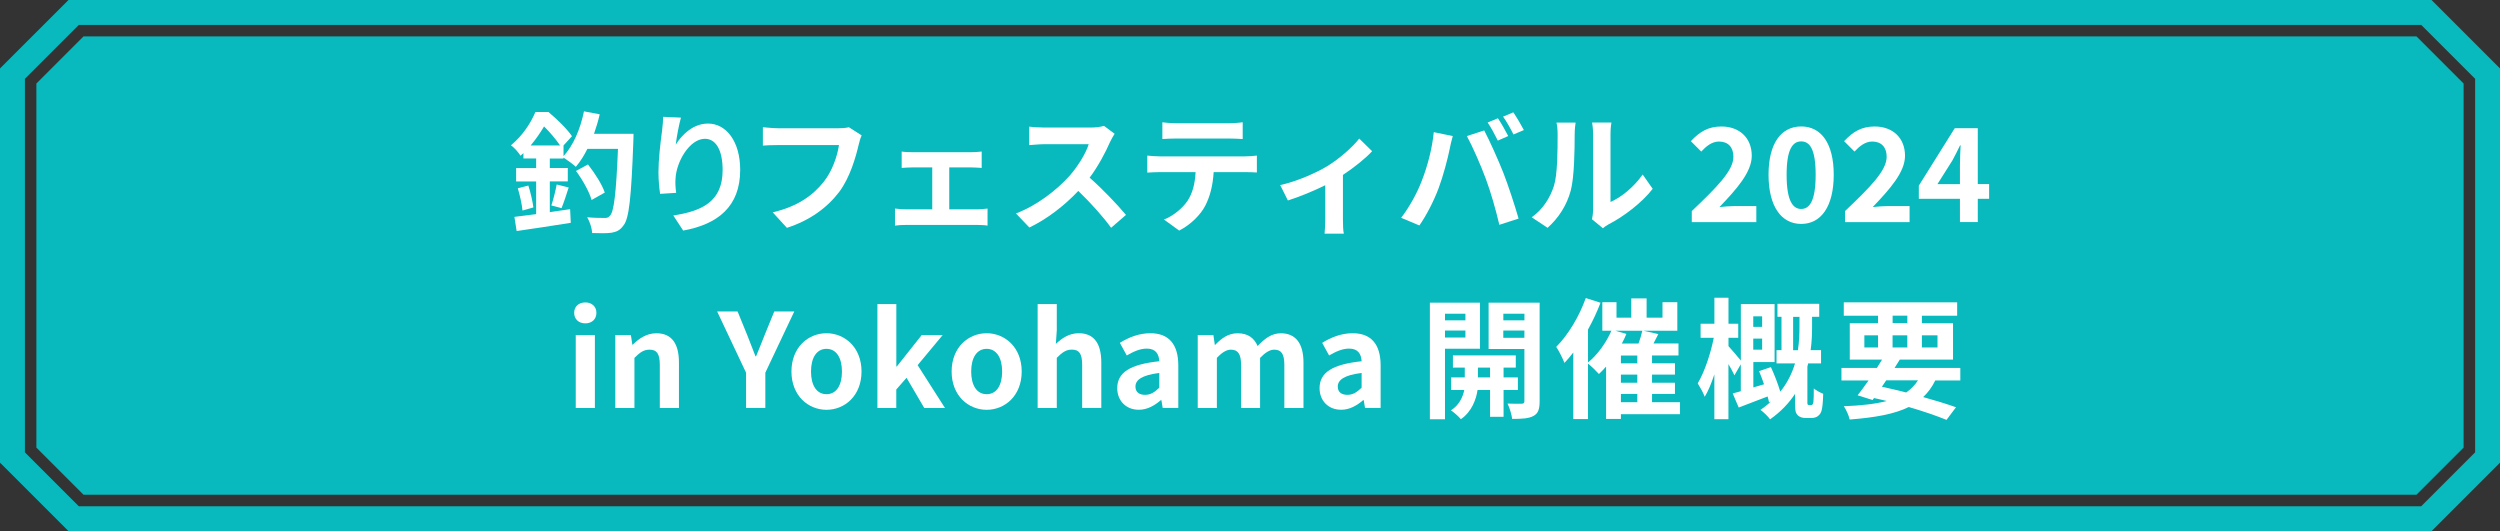 <?xml version="1.0" encoding="utf-8"?>
<!-- Generator: Adobe Illustrator 27.9.0, SVG Export Plug-In . SVG Version: 6.00 Build 0)  -->
<svg version="1.1" id="レイヤー_1" xmlns="http://www.w3.org/2000/svg" xmlns:xlink="http://www.w3.org/1999/xlink" x="0px"
	 y="0px" width="538px" height="114.3px" viewBox="0 0 538 114.3" style="enable-background:new 0 0 538 114.3;"
	 xml:space="preserve">
<rect x="0" y="0" width="538" height="114.3" fill="#333333" stroke="none"/>
<style type="text/css">
	.st0{fill-rule:evenodd;clip-rule:evenodd;fill:#08B9BE;}
	.st1{fill:#FFFFFF;}
</style>
<g>
	<g>
		<path class="st0" d="M17.98,7.83L7.83,17.98v78.34l10.15,10.15h502.04l10.15-10.15V17.98L520.02,7.83H17.98z M523.27,0H14.74
			L0,14.73v84.83l14.74,14.74h508.53L538,99.57V14.73L523.27,0z M532.64,97.35l-11.6,11.6H16.96l-11.6-11.6V16.96l0.36-0.36
			L16.96,5.36h504.09l11.6,11.6V97.35z"/>
	</g>
	<g>
		<g>
			<path class="st1" d="M136.33,28.8c0,0,0,1.12-0.03,1.54c-0.45,12.24-0.92,16.72-2.13,18.18c-0.76,1.06-1.48,1.37-2.61,1.57
				c-1.01,0.14-2.55,0.11-4.12,0.06c-0.06-0.98-0.48-2.41-1.09-3.39c1.6,0.14,3.08,0.14,3.75,0.14c0.51,0.03,0.84-0.08,1.18-0.5
				c0.84-0.84,1.32-4.85,1.71-14.37h-6.58c-0.73,1.48-1.57,2.8-2.49,3.87c-0.56-0.53-1.82-1.46-2.66-1.99v0.2h-2.94v2.04h3.87v2.89
				h-3.87v6.61c1.46-0.2,2.91-0.42,4.37-0.64l0.14,2.94c-4.06,0.67-8.43,1.29-11.65,1.77l-0.48-3.05c1.32-0.17,2.91-0.36,4.68-0.59
				v-7.03h-4.31v-2.89h4.31V34.1h-2.74v-1.15c-0.2,0.2-0.39,0.37-0.62,0.56c-0.45-0.73-1.4-1.79-2.07-2.24
				c2.55-2.1,4.31-4.87,5.27-7.17h2.8c1.79,1.49,4.01,3.64,5.07,5.21l-1.82,1.99v2.3c2.1-2.27,3.64-5.88,4.4-9.64l3.39,0.64
				c-0.34,1.46-0.76,2.86-1.23,4.2H136.33z M113.7,39.93c0.48,1.46,0.92,3.45,1.09,4.71l-2.35,0.67c-0.11-1.32-0.56-3.28-1.01-4.79
				L113.7,39.93z M120.53,31.3c-0.84-1.23-2.19-2.86-3.45-4.09c-0.76,1.29-1.71,2.69-2.88,4.09H120.53z M118.65,44.21
				c0.42-1.21,0.9-3.17,1.15-4.51l2.58,0.64c-0.5,1.6-1.06,3.3-1.54,4.45L118.65,44.21z M127.31,43.04
				c-0.48-1.74-1.93-4.34-3.36-6.25l2.58-1.4c1.49,1.88,3.05,4.34,3.62,6.05L127.31,43.04z"/>
			<path class="st1" d="M145.42,31.13c1.35-2.19,3.78-4.54,6.95-4.54c3.89,0,6.92,3.81,6.92,9.97c0,7.93-4.85,11.71-12.27,13.06
				l-2.13-3.25c6.22-0.95,10.62-3,10.62-9.78c0-4.31-1.46-6.72-3.81-6.72c-3.3,0-6.19,4.96-6.33,8.66
				c-0.06,0.76-0.03,1.65,0.14,2.97l-3.45,0.22c-0.17-1.09-0.36-2.8-0.36-4.68c0-2.61,0.39-6.08,0.78-8.96
				c0.14-1.06,0.22-2.19,0.22-2.94l3.84,0.17C146.15,26.67,145.59,29.56,145.42,31.13z"/>
			<path class="st1" d="M184.8,31.1c-0.64,2.75-1.88,7.09-4.2,10.2c-2.55,3.36-6.28,6.13-11.26,7.73l-3.05-3.33
				c5.55-1.32,8.71-3.75,10.98-6.58c1.85-2.33,2.91-5.52,3.28-7.9h-13.05c-1.26,0-2.61,0.05-3.33,0.11v-3.95
				c0.84,0.08,2.44,0.22,3.36,0.22h12.94c0.56,0,1.46-0.03,2.21-0.22l2.75,1.76C185.16,29.7,184.94,30.51,184.8,31.1z"/>
			<path class="st1" d="M196.24,32.75h12.83c0.67,0,1.51-0.06,2.19-0.14v3.53c-0.7-0.05-1.54-0.11-2.19-0.11h-4.79v9.02h6.11
				c0.76,0,1.54-0.11,2.13-0.17v3.67c-0.62-0.11-1.65-0.14-2.13-0.14H194.9c-0.67,0-1.54,0.03-2.3,0.14v-3.67
				c0.73,0.08,1.6,0.17,2.3,0.17h5.72v-9.02h-4.37c-0.59,0-1.6,0.06-2.21,0.11v-3.53C194.64,32.72,195.62,32.75,196.24,32.75z"/>
			<path class="st1" d="M238.89,30.54c-0.95,2.18-2.52,5.18-4.4,7.7c2.77,2.41,6.16,6,7.82,8.01l-3.2,2.77
				c-1.82-2.52-4.43-5.38-7.06-7.93c-2.97,3.14-6.7,6.05-10.53,7.87l-2.89-3.03c4.51-1.68,8.85-5.1,11.49-8.04
				c1.85-2.1,3.56-4.88,4.17-6.86h-9.5c-1.18,0-2.72,0.17-3.31,0.2v-3.98c0.76,0.11,2.46,0.2,3.31,0.2h9.89
				c1.21,0,2.33-0.17,2.89-0.37l2.3,1.71C239.65,29.11,239.15,29.98,238.89,30.54z"/>
			<path class="st1" d="M249.58,33.65h18.35c0.59,0,1.82-0.06,2.55-0.17v3.64c-0.7-0.05-1.77-0.08-2.55-0.08h-6.75
				c-0.17,2.89-0.79,5.24-1.79,7.2c-0.98,1.93-3.14,4.12-5.63,5.38l-3.28-2.38c1.99-0.76,3.95-2.38,5.07-4.01
				c1.15-1.74,1.62-3.84,1.74-6.19h-7.71c-0.84,0-1.9,0.06-2.69,0.11v-3.67C247.73,33.57,248.71,33.65,249.58,33.65z M253.14,26.51
				h11.26c0.95,0,2.07-0.06,3.03-0.2v3.61c-0.95-0.06-2.04-0.11-3.03-0.11h-11.23c-0.98,0-2.16,0.05-3.03,0.11v-3.61
				C251.06,26.45,252.21,26.51,253.14,26.51z"/>
			<path class="st1" d="M285.54,35.81c2.72-1.65,5.55-4.17,6.97-5.99l2.77,2.72c-1.32,1.46-3.78,3.45-6.28,5.1v9.61
				c0,0.98,0.03,2.47,0.2,3.03h-4.15c0.06-0.56,0.14-2.05,0.14-3.03v-7.39c-2.47,1.23-5.6,2.52-8.04,3.28l-1.65-3.31
				C279.15,39.03,283.32,37.15,285.54,35.81z"/>
			<path class="st1" d="M308.55,28.44l4.09,0.84c-0.25,0.81-0.56,2.19-0.67,2.8c-0.39,1.96-1.4,5.83-2.38,8.43
				c-1.01,2.72-2.66,5.91-4.14,8.01l-3.92-1.65c1.77-2.3,3.42-5.32,4.37-7.79C307.15,35.95,308.21,32,308.55,28.44z M315.67,29.28
				l3.73-1.21c1.15,2.16,3.08,6.47,4.15,9.19c0.98,2.52,2.46,7,3.25,9.78l-4.14,1.34c-0.79-3.33-1.79-6.86-2.91-9.89
				C318.66,35.55,316.84,31.41,315.67,29.28z M324.57,29.28l-2.24,0.98c-0.59-1.15-1.43-2.83-2.19-3.89l2.21-0.92
				C323.06,26.48,324.04,28.24,324.57,29.28z M327.94,27.99l-2.24,0.95c-0.56-1.15-1.48-2.8-2.24-3.84l2.21-0.93
				C326.4,25.25,327.43,27.01,327.94,27.99z"/>
			<path class="st1" d="M334.39,40.06c0.79-2.41,0.81-7.7,0.81-11.09c0-1.12-0.08-1.88-0.25-2.58h4.12c-0.03,0.14-0.2,1.37-0.2,2.55
				c0,3.3-0.08,9.22-0.84,12.05c-0.84,3.17-2.61,5.91-4.99,8.04l-3.42-2.27C332.1,45.02,333.61,42.45,334.39,40.06z M342.83,45.11
				V28.78c0-1.26-0.2-2.33-0.22-2.41h4.17c-0.03,0.08-0.2,1.18-0.2,2.44v14.65c2.27-0.98,5.04-3.19,6.92-5.91l2.16,3.08
				c-2.32,3.03-6.36,6.05-9.5,7.65c-0.62,0.34-0.95,0.62-1.21,0.84l-2.35-1.93C342.71,46.65,342.83,45.87,342.83,45.11z"/>
			<path class="st1" d="M364.07,45.42c5.41-5.15,8.96-8.69,8.96-11.68c0-2.04-1.12-3.28-3.11-3.28c-1.51,0-2.75,1.01-3.81,2.16
				l-2.24-2.24c1.91-2.04,3.75-3.16,6.58-3.16c3.92,0,6.53,2.49,6.53,6.3c0,3.53-3.25,7.17-6.95,11.04
				c1.04-0.11,2.41-0.22,3.39-0.22h4.54v3.47h-13.89V45.42z"/>
			<path class="st1" d="M380.59,37.6c0-6.84,2.77-10.39,7.03-10.39c4.26,0,7,3.59,7,10.39c0,6.86-2.74,10.59-7,10.59
				C383.36,48.19,380.59,44.46,380.59,37.6z M390.73,37.6c0-5.6-1.32-7.17-3.11-7.17s-3.14,1.57-3.14,7.17
				c0,5.63,1.34,7.37,3.14,7.37S390.73,43.23,390.73,37.6z"/>
			<path class="st1" d="M397.05,45.42c5.41-5.15,8.96-8.69,8.96-11.68c0-2.04-1.12-3.28-3.11-3.28c-1.51,0-2.75,1.01-3.81,2.16
				l-2.24-2.24c1.91-2.04,3.75-3.16,6.58-3.16c3.92,0,6.53,2.49,6.53,6.3c0,3.53-3.25,7.17-6.95,11.04
				c1.04-0.11,2.41-0.22,3.39-0.22h4.54v3.47h-13.89V45.42z"/>
			<path class="st1" d="M421.78,42.78h-8.85v-2.83l7.73-12.36h4.96v12.02h2.44v3.17h-2.44v5.01h-3.84V42.78z M421.78,39.62v-4.04
				c0-1.2,0.08-3.11,0.14-4.31h-0.11c-0.5,1.09-1.06,2.13-1.65,3.25l-3.22,5.1H421.78z"/>
			<path class="st1" d="M123.56,67.32c0-1.35,0.98-2.24,2.41-2.24c1.4,0,2.38,0.9,2.38,2.24c0,1.37-0.98,2.27-2.38,2.27
				C124.54,69.59,123.56,68.69,123.56,67.32z M123.9,72.11h4.12V87.8h-4.12V72.11z"/>
			<path class="st1" d="M132.41,72.11h3.36l0.31,2.07h0.08c1.37-1.34,2.97-2.46,5.1-2.46c3.39,0,4.85,2.35,4.85,6.3v9.78h-4.12
				v-9.27c0-2.44-0.67-3.28-2.21-3.28c-1.29,0-2.1,0.62-3.25,1.77V87.8h-4.12V72.11z"/>
			<path class="st1" d="M160.55,80.2l-6.22-13.17h4.4l2.07,5.07c0.59,1.54,1.15,3,1.79,4.59h0.11c0.64-1.6,1.26-3.05,1.85-4.59
				l2.07-5.07h4.31L164.7,80.2v7.59h-4.15V80.2z"/>
			<path class="st1" d="M170.32,79.95c0-5.21,3.61-8.24,7.54-8.24c3.92,0,7.54,3.03,7.54,8.24s-3.61,8.24-7.54,8.24
				C173.94,88.19,170.32,85.16,170.32,79.95z M181.19,79.95c0-2.94-1.2-4.88-3.33-4.88c-2.13,0-3.33,1.93-3.33,4.88
				c0,2.97,1.2,4.88,3.33,4.88C179.99,84.83,181.19,82.92,181.19,79.95z"/>
			<path class="st1" d="M188.83,65.44h4.06v13.42H193l5.35-6.75h4.51l-5.38,6.47l5.88,9.22h-4.46l-3.81-6.5l-2.21,2.52v3.98h-4.06
				V65.44z"/>
			<path class="st1" d="M204.79,79.95c0-5.21,3.61-8.24,7.54-8.24c3.92,0,7.54,3.03,7.54,8.24s-3.61,8.24-7.54,8.24
				C208.4,88.19,204.79,85.16,204.79,79.95z M215.66,79.95c0-2.94-1.21-4.88-3.33-4.88c-2.13,0-3.33,1.93-3.33,4.88
				c0,2.97,1.2,4.88,3.33,4.88C214.46,84.83,215.66,82.92,215.66,79.95z"/>
			<path class="st1" d="M223.3,65.44h4.12v5.63l-0.2,2.94c1.26-1.18,2.8-2.3,4.93-2.3c3.39,0,4.85,2.35,4.85,6.3v9.78h-4.12v-9.27
				c0-2.44-0.67-3.28-2.21-3.28c-1.29,0-2.1,0.62-3.25,1.77V87.8h-4.12V65.44z"/>
			<path class="st1" d="M240.43,83.54c0-3.36,2.72-5.13,9.05-5.8c-0.08-1.54-0.76-2.72-2.69-2.72c-1.46,0-2.86,0.64-4.31,1.48
				l-1.49-2.72c1.85-1.15,4.09-2.07,6.56-2.07c3.98,0,6.02,2.38,6.02,6.92v9.16h-3.36l-0.28-1.68h-0.11
				c-1.37,1.18-2.94,2.07-4.73,2.07C242.28,88.19,240.43,86.2,240.43,83.54z M249.48,83.43v-3.17c-3.84,0.48-5.13,1.54-5.13,2.94
				c0,1.23,0.87,1.77,2.07,1.77C247.61,84.97,248.47,84.41,249.48,83.43z"/>
			<path class="st1" d="M257.76,72.11h3.36l0.31,2.1h0.08c1.32-1.37,2.77-2.49,4.82-2.49c2.24,0,3.56,1.01,4.31,2.75
				c1.43-1.51,2.94-2.75,4.99-2.75c3.33,0,4.88,2.35,4.88,6.3v9.78h-4.12v-9.27c0-2.44-0.7-3.28-2.19-3.28
				c-0.9,0-1.9,0.59-3.03,1.77V87.8h-4.09v-9.27c0-2.44-0.73-3.28-2.21-3.28c-0.9,0-1.9,0.59-3,1.77V87.8h-4.12V72.11z"/>
			<path class="st1" d="M283.97,83.54c0-3.36,2.72-5.13,9.05-5.8c-0.08-1.54-0.76-2.72-2.69-2.72c-1.46,0-2.86,0.64-4.31,1.48
				l-1.49-2.72c1.85-1.15,4.09-2.07,6.56-2.07c3.98,0,6.02,2.38,6.02,6.92v9.16h-3.36l-0.28-1.68h-0.11
				c-1.37,1.18-2.94,2.07-4.73,2.07C285.82,88.19,283.97,86.2,283.97,83.54z M293.02,83.43v-3.17c-3.84,0.48-5.13,1.54-5.13,2.94
				c0,1.23,0.87,1.77,2.07,1.77C291.14,84.97,292.01,84.41,293.02,83.43z"/>
			<path class="st1" d="M310.96,75.05v15.18h-3.25v-25.1h10.79v9.92H310.96z M310.96,67.51v1.43h4.4v-1.43H310.96z M315.36,72.64
				v-1.51h-4.4v1.51H315.36z M323.57,83.93v5.77h-2.91v-5.77h-2.69c-0.28,1.93-1.21,4.65-3.59,6.28c-0.48-0.59-1.49-1.46-2.13-1.91
				c1.79-1.12,2.58-2.94,2.86-4.37h-2.83v-2.72h2.94v-2.1h-2.55v-2.63h13.53v2.63h-2.63v2.1h3.08v2.72H323.57z M320.66,81.21v-2.1
				h-2.61v2.1H320.66z M331.33,86.34c0,1.71-0.31,2.63-1.32,3.17c-1.01,0.56-2.46,0.64-4.59,0.64c-0.11-0.92-0.56-2.44-1.01-3.3
				c1.26,0.05,2.63,0.05,3.05,0.03c0.45,0,0.59-0.17,0.59-0.56V75.11h-7.7v-9.97h10.98V86.34z M323.52,67.51v1.43h4.54v-1.43H323.52
				z M328.05,72.7v-1.57h-4.54v1.57H328.05z"/>
			<path class="st1" d="M361.54,89.14h-12.72v1.01h-3.19V78.89c-0.5,0.59-1.04,1.12-1.54,1.6c-0.53-0.59-1.62-1.68-2.35-2.24v11.93
				h-3.17V75.86c-0.62,0.81-1.26,1.57-1.9,2.24c-0.31-0.81-1.21-2.66-1.77-3.45c2.52-2.52,4.93-6.5,6.36-10.51l3.17,1.01
				c-0.73,1.93-1.65,3.89-2.69,5.77v7.09c2.04-1.65,3.89-4.23,5.04-6.84h-1.96v-6.13h3.05v3.33h3.17v-4.15h3.31v4.15h3.42v-3.33
				h3.19v6.13h-7.29l3.2,0.73l-1.04,2.02h5.38v2.58h-5.69v1.68h4.93v2.44h-4.93v1.74h4.93v2.41h-4.93v1.79h6.02V89.14z M350,71.86
				c-0.28,0.7-0.62,1.4-0.98,2.07h3.59c0.34-0.92,0.64-1.93,0.81-2.75h-5.77L350,71.86z M352.35,76.51h-3.53v1.68h3.53V76.51z
				 M352.35,80.62h-3.53v1.74h3.53V80.62z M348.82,86.56h3.53v-1.79h-3.53V86.56z"/>
			<path class="st1" d="M389.68,87.18c0.17,0,0.31-0.03,0.37-0.14c0.08-0.08,0.17-0.31,0.2-0.59c0.06-0.48,0.08-1.57,0.08-2.86
				c0.48,0.42,1.37,0.9,2.02,1.15c-0.03,1.4-0.14,2.88-0.31,3.47c-0.14,0.64-0.42,1.01-0.81,1.32c-0.34,0.28-0.87,0.42-1.37,0.42
				h-1.32c-0.64,0-1.29-0.17-1.71-0.64c-0.42-0.45-0.53-0.9-0.53-2.49v-2.07c-1.29,1.96-3.03,3.84-5.38,5.49
				c-0.42-0.62-1.43-1.57-2.07-2.04c0.84-0.56,1.6-1.18,2.27-1.79l-0.42,0.17c-0.08-0.36-0.17-0.78-0.31-1.26
				c-2.16,0.84-4.37,1.68-6.22,2.38l-1.29-3.03c0.5-0.14,1.09-0.31,1.74-0.48v-5.8l-1.37,2.38c-0.28-0.64-0.78-1.54-1.29-2.41v11.85
				h-3.03v-9.64c-0.62,1.88-1.32,3.59-2.07,4.82c-0.34-0.9-1.01-2.1-1.51-2.89c1.43-2.38,2.8-6.44,3.45-9.8h-2.83v-3.03h2.97v-5.6
				h3.03v5.6h2.1v3.03h-2.1v1.79c0.53,0.56,2.02,2.3,2.66,3.11V65.44h7.26v12.47h-4.57v5.46l2.3-0.67c-0.34-0.98-0.7-1.96-1.07-2.83
				l2.55-0.87c0.76,1.65,1.54,3.67,2.02,5.29c1.57-1.96,2.55-4.03,3.17-6.08h-3.98v-2.86h1.07v-7.17h-0.87v-2.8h8.99v2.8h-1.54v2.1
				c0,1.51-0.05,3.22-0.31,5.07h2.24v2.86h-2.77c-0.06,0.22-0.11,0.45-0.17,0.67v7.73c0,0.17,0,0.34,0.06,0.42
				c0.05,0.11,0.2,0.14,0.34,0.14H389.68z M377.3,68.07v2.27h1.91v-2.27H377.3z M379.21,75.25v-2.38h-1.91v2.38H379.21z
				 M386.91,75.36c0.28-1.85,0.34-3.59,0.34-5.07v-2.1h-1.37v7.17H386.91z"/>
			<path class="st1" d="M416.48,81.86c-0.7,1.43-1.57,2.61-2.61,3.59c2.72,0.76,5.15,1.51,7.06,2.19l-2.04,2.72
				c-2.13-0.87-4.96-1.85-8.12-2.77c-3.14,1.54-7.29,2.27-12.72,2.69c-0.22-0.95-0.76-2.13-1.26-2.86c3.7-0.14,6.72-0.47,9.22-1.12
				c-0.9-0.22-1.79-0.45-2.72-0.64l-0.31,0.42l-3.22-1.01c0.7-0.9,1.51-1.99,2.35-3.2h-5.83v-2.69h7.62
				c0.39-0.62,0.76-1.2,1.12-1.79h-6.95v-7.84h6.08v-1.6h-7.37v-2.89h24.4v2.89h-7.59v1.6h6.7v7.84h-11.46
				c-0.36,0.59-0.73,1.18-1.12,1.79h14.15v2.69H416.48z M401.21,74.77h2.94v-2.61h-2.94V74.77z M404.99,83.23
				c1.74,0.37,3.5,0.79,5.21,1.23c1.04-0.7,1.88-1.57,2.55-2.61h-6.84L404.99,83.23z M407.29,69.53h3.17v-1.6h-3.17V69.53z
				 M410.45,74.77v-2.61h-3.17v2.61H410.45z M413.59,72.16v2.61h3.36v-2.61H413.59z"/>
		</g>
	</g>
</g>
</svg>
